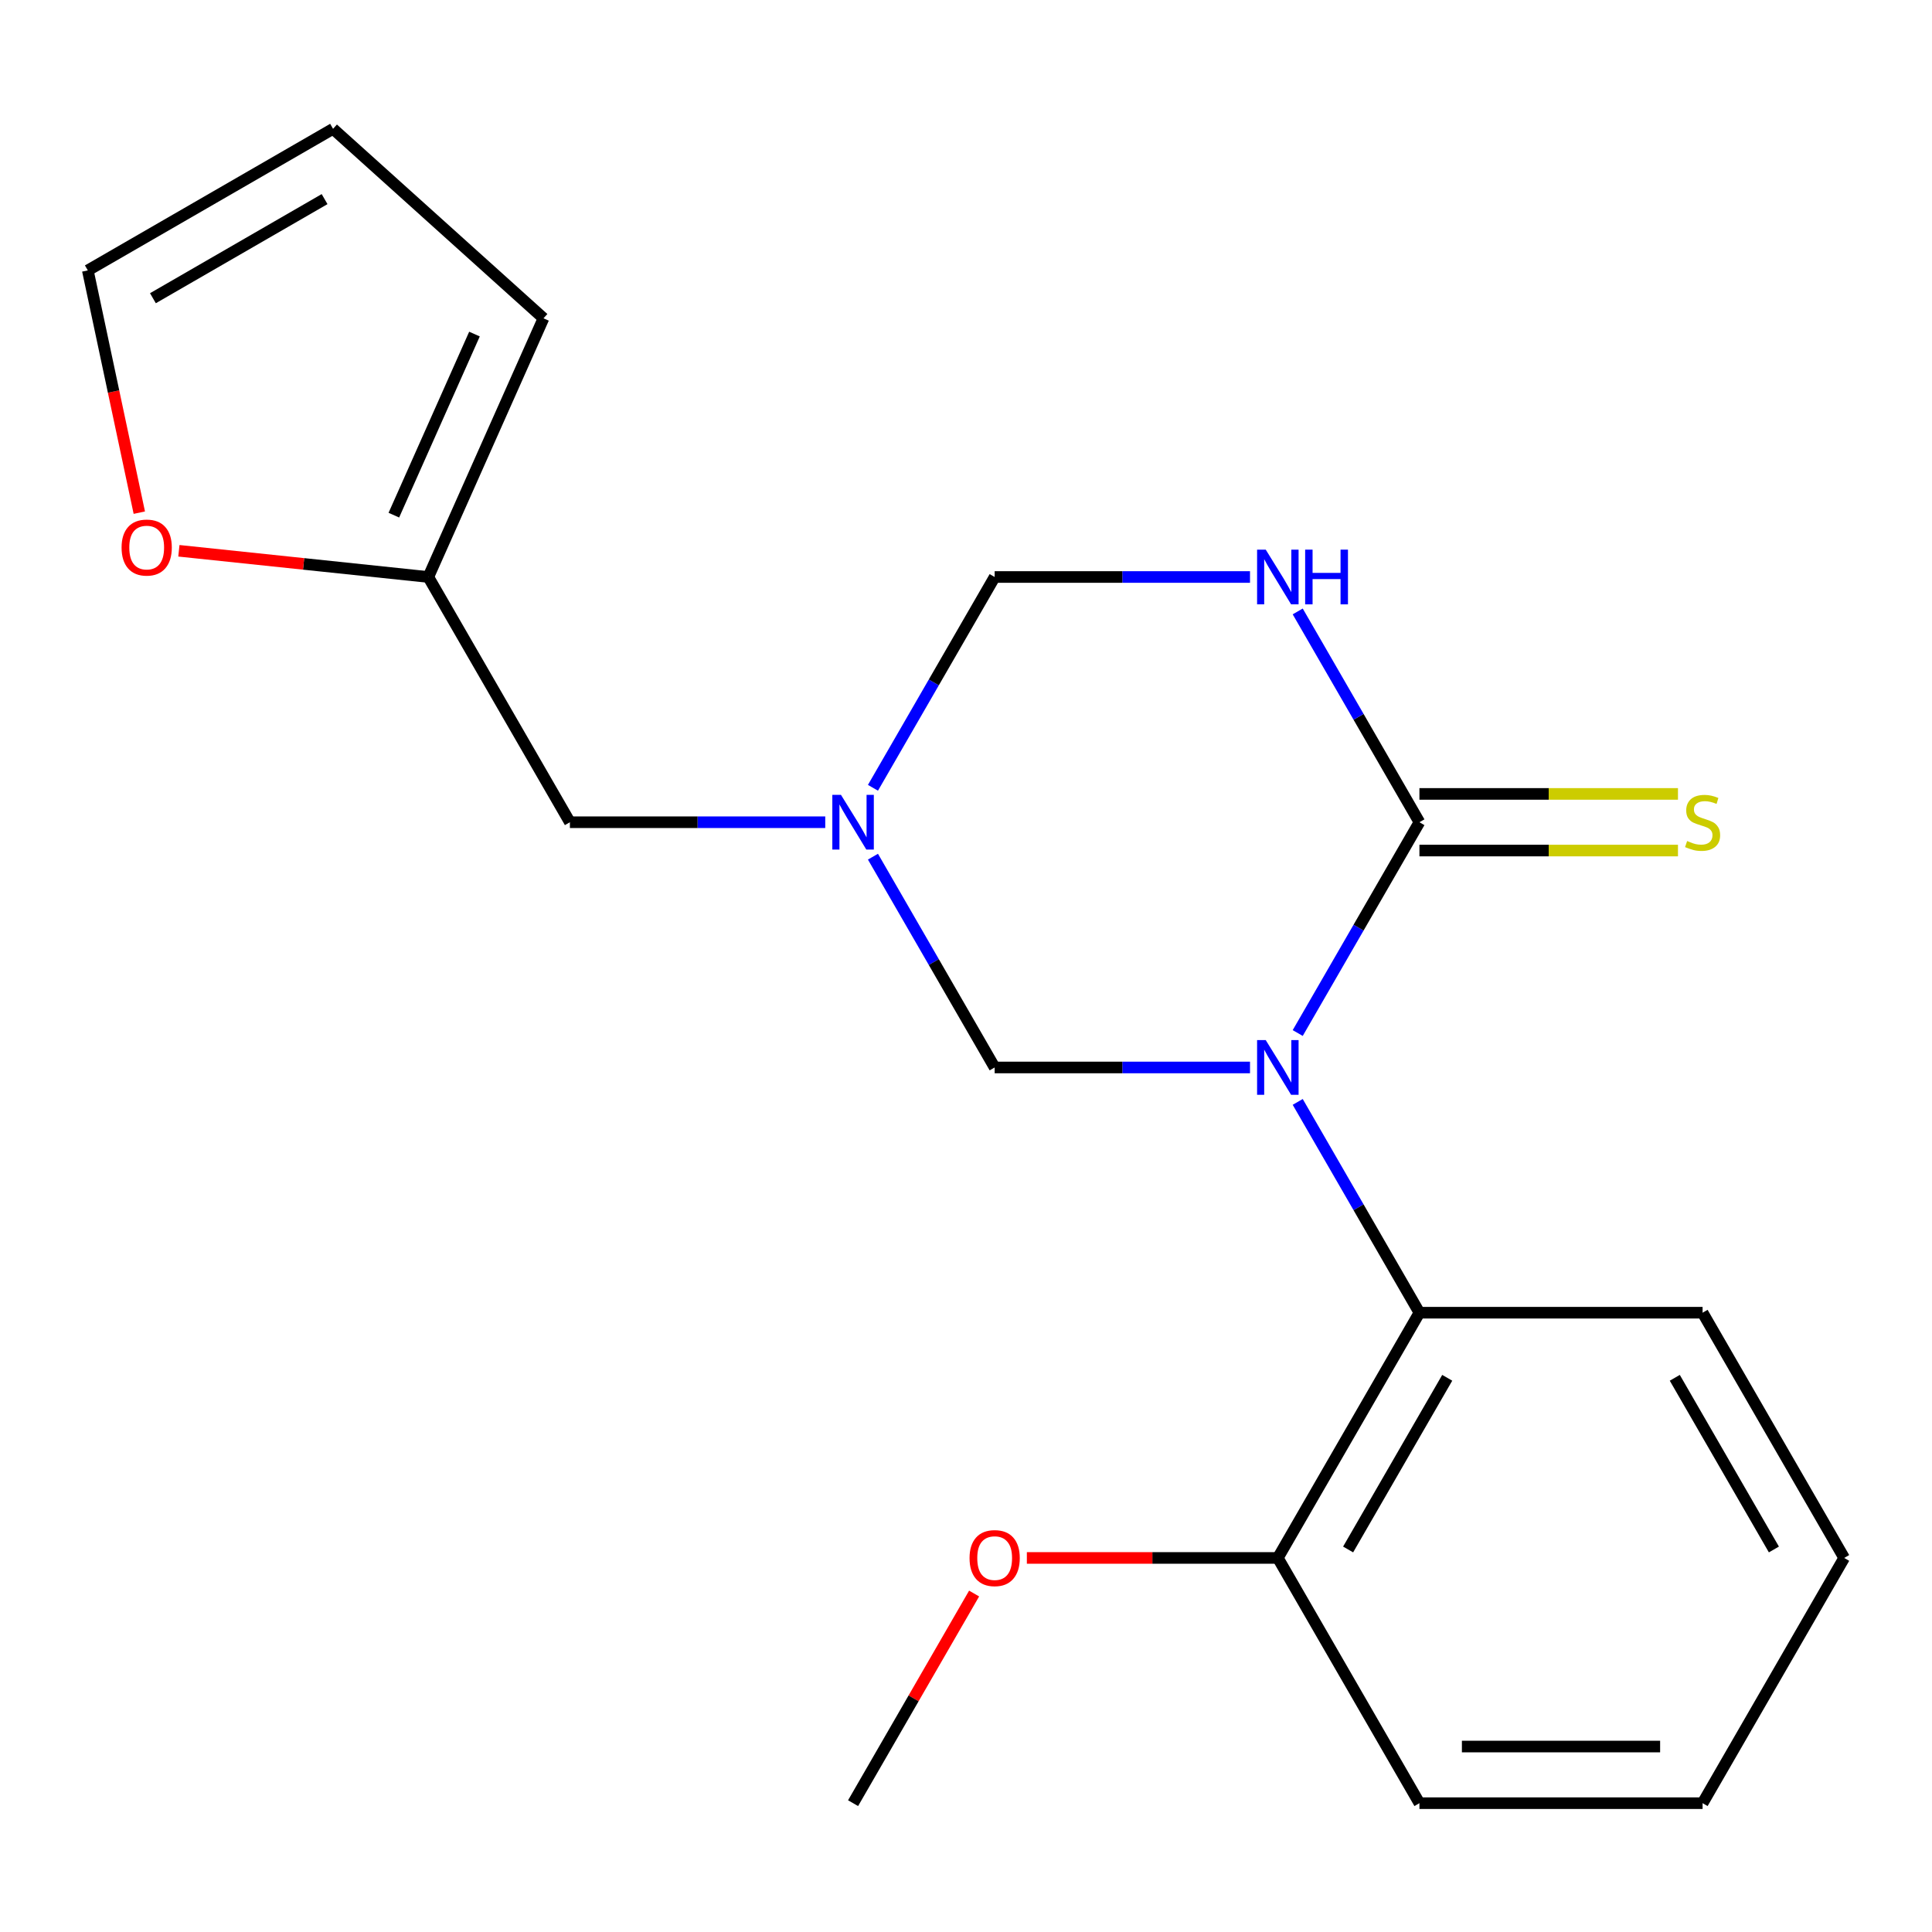 <?xml version='1.0' encoding='iso-8859-1'?>
<svg version='1.1' baseProfile='full'
              xmlns='http://www.w3.org/2000/svg'
                      xmlns:rdkit='http://www.rdkit.org/xml'
                      xmlns:xlink='http://www.w3.org/1999/xlink'
                  xml:space='preserve'
width='1000px' height='1000px' viewBox='0 0 1000 1000'>
<!-- END OF HEADER -->
<rect style='opacity:1.0;fill:#FFFFFF;stroke:none' width='1000' height='1000' x='0' y='0'> </rect>
<path class='bond-0' d='M 671.696,534.696 L 703.193,480.141' style='fill:none;fill-rule:evenodd;stroke:#0000FF;stroke-width:6px;stroke-linecap:butt;stroke-linejoin:miter;stroke-opacity:1' />
<path class='bond-0' d='M 703.193,480.141 L 734.69,425.586' style='fill:none;fill-rule:evenodd;stroke:#000000;stroke-width:6px;stroke-linecap:butt;stroke-linejoin:miter;stroke-opacity:1' />
<path class='bond-3' d='M 647.001,552.52 L 580.918,552.52' style='fill:none;fill-rule:evenodd;stroke:#0000FF;stroke-width:6px;stroke-linecap:butt;stroke-linejoin:miter;stroke-opacity:1' />
<path class='bond-3' d='M 580.918,552.52 L 514.835,552.52' style='fill:none;fill-rule:evenodd;stroke:#000000;stroke-width:6px;stroke-linecap:butt;stroke-linejoin:miter;stroke-opacity:1' />
<path class='bond-4' d='M 671.696,570.344 L 703.193,624.899' style='fill:none;fill-rule:evenodd;stroke:#0000FF;stroke-width:6px;stroke-linecap:butt;stroke-linejoin:miter;stroke-opacity:1' />
<path class='bond-4' d='M 703.193,624.899 L 734.69,679.453' style='fill:none;fill-rule:evenodd;stroke:#000000;stroke-width:6px;stroke-linecap:butt;stroke-linejoin:miter;stroke-opacity:1' />
<path class='bond-1' d='M 734.69,425.586 L 703.193,371.032' style='fill:none;fill-rule:evenodd;stroke:#000000;stroke-width:6px;stroke-linecap:butt;stroke-linejoin:miter;stroke-opacity:1' />
<path class='bond-1' d='M 703.193,371.032 L 671.696,316.477' style='fill:none;fill-rule:evenodd;stroke:#0000FF;stroke-width:6px;stroke-linecap:butt;stroke-linejoin:miter;stroke-opacity:1' />
<path class='bond-6' d='M 734.69,440.243 L 801.603,440.243' style='fill:none;fill-rule:evenodd;stroke:#000000;stroke-width:6px;stroke-linecap:butt;stroke-linejoin:miter;stroke-opacity:1' />
<path class='bond-6' d='M 801.603,440.243 L 868.516,440.243' style='fill:none;fill-rule:evenodd;stroke:#CCCC00;stroke-width:6px;stroke-linecap:butt;stroke-linejoin:miter;stroke-opacity:1' />
<path class='bond-6' d='M 734.69,410.929 L 801.603,410.929' style='fill:none;fill-rule:evenodd;stroke:#000000;stroke-width:6px;stroke-linecap:butt;stroke-linejoin:miter;stroke-opacity:1' />
<path class='bond-6' d='M 801.603,410.929 L 868.516,410.929' style='fill:none;fill-rule:evenodd;stroke:#CCCC00;stroke-width:6px;stroke-linecap:butt;stroke-linejoin:miter;stroke-opacity:1' />
<path class='bond-20' d='M 647.001,298.653 L 580.918,298.653' style='fill:none;fill-rule:evenodd;stroke:#0000FF;stroke-width:6px;stroke-linecap:butt;stroke-linejoin:miter;stroke-opacity:1' />
<path class='bond-20' d='M 580.918,298.653 L 514.835,298.653' style='fill:none;fill-rule:evenodd;stroke:#000000;stroke-width:6px;stroke-linecap:butt;stroke-linejoin:miter;stroke-opacity:1' />
<path class='bond-2' d='M 451.841,443.411 L 483.338,497.965' style='fill:none;fill-rule:evenodd;stroke:#0000FF;stroke-width:6px;stroke-linecap:butt;stroke-linejoin:miter;stroke-opacity:1' />
<path class='bond-2' d='M 483.338,497.965 L 514.835,552.52' style='fill:none;fill-rule:evenodd;stroke:#000000;stroke-width:6px;stroke-linecap:butt;stroke-linejoin:miter;stroke-opacity:1' />
<path class='bond-5' d='M 451.841,407.762 L 483.338,353.208' style='fill:none;fill-rule:evenodd;stroke:#0000FF;stroke-width:6px;stroke-linecap:butt;stroke-linejoin:miter;stroke-opacity:1' />
<path class='bond-5' d='M 483.338,353.208 L 514.835,298.653' style='fill:none;fill-rule:evenodd;stroke:#000000;stroke-width:6px;stroke-linecap:butt;stroke-linejoin:miter;stroke-opacity:1' />
<path class='bond-9' d='M 427.146,425.586 L 361.063,425.586' style='fill:none;fill-rule:evenodd;stroke:#0000FF;stroke-width:6px;stroke-linecap:butt;stroke-linejoin:miter;stroke-opacity:1' />
<path class='bond-9' d='M 361.063,425.586 L 294.98,425.586' style='fill:none;fill-rule:evenodd;stroke:#000000;stroke-width:6px;stroke-linecap:butt;stroke-linejoin:miter;stroke-opacity:1' />
<path class='bond-10' d='M 734.69,679.453 L 661.405,806.387' style='fill:none;fill-rule:evenodd;stroke:#000000;stroke-width:6px;stroke-linecap:butt;stroke-linejoin:miter;stroke-opacity:1' />
<path class='bond-10' d='M 749.084,713.15 L 697.785,802.004' style='fill:none;fill-rule:evenodd;stroke:#000000;stroke-width:6px;stroke-linecap:butt;stroke-linejoin:miter;stroke-opacity:1' />
<path class='bond-15' d='M 734.69,679.453 L 881.26,679.453' style='fill:none;fill-rule:evenodd;stroke:#000000;stroke-width:6px;stroke-linecap:butt;stroke-linejoin:miter;stroke-opacity:1' />
<path class='bond-7' d='M 221.695,298.653 L 294.98,425.586' style='fill:none;fill-rule:evenodd;stroke:#000000;stroke-width:6px;stroke-linecap:butt;stroke-linejoin:miter;stroke-opacity:1' />
<path class='bond-8' d='M 221.695,298.653 L 157.144,291.868' style='fill:none;fill-rule:evenodd;stroke:#000000;stroke-width:6px;stroke-linecap:butt;stroke-linejoin:miter;stroke-opacity:1' />
<path class='bond-8' d='M 157.144,291.868 L 92.592,285.084' style='fill:none;fill-rule:evenodd;stroke:#FF0000;stroke-width:6px;stroke-linecap:butt;stroke-linejoin:miter;stroke-opacity:1' />
<path class='bond-11' d='M 221.695,298.653 L 281.311,164.755' style='fill:none;fill-rule:evenodd;stroke:#000000;stroke-width:6px;stroke-linecap:butt;stroke-linejoin:miter;stroke-opacity:1' />
<path class='bond-11' d='M 203.858,266.645 L 245.589,172.916' style='fill:none;fill-rule:evenodd;stroke:#000000;stroke-width:6px;stroke-linecap:butt;stroke-linejoin:miter;stroke-opacity:1' />
<path class='bond-12' d='M 72.106,265.348 L 58.78,202.657' style='fill:none;fill-rule:evenodd;stroke:#FF0000;stroke-width:6px;stroke-linecap:butt;stroke-linejoin:miter;stroke-opacity:1' />
<path class='bond-12' d='M 58.78,202.657 L 45.455,139.965' style='fill:none;fill-rule:evenodd;stroke:#000000;stroke-width:6px;stroke-linecap:butt;stroke-linejoin:miter;stroke-opacity:1' />
<path class='bond-14' d='M 661.405,806.387 L 596.452,806.387' style='fill:none;fill-rule:evenodd;stroke:#000000;stroke-width:6px;stroke-linecap:butt;stroke-linejoin:miter;stroke-opacity:1' />
<path class='bond-14' d='M 596.452,806.387 L 531.5,806.387' style='fill:none;fill-rule:evenodd;stroke:#FF0000;stroke-width:6px;stroke-linecap:butt;stroke-linejoin:miter;stroke-opacity:1' />
<path class='bond-16' d='M 661.405,806.387 L 734.69,933.32' style='fill:none;fill-rule:evenodd;stroke:#000000;stroke-width:6px;stroke-linecap:butt;stroke-linejoin:miter;stroke-opacity:1' />
<path class='bond-13' d='M 281.311,164.755 L 172.388,66.68' style='fill:none;fill-rule:evenodd;stroke:#000000;stroke-width:6px;stroke-linecap:butt;stroke-linejoin:miter;stroke-opacity:1' />
<path class='bond-22' d='M 45.455,139.965 L 172.388,66.68' style='fill:none;fill-rule:evenodd;stroke:#000000;stroke-width:6px;stroke-linecap:butt;stroke-linejoin:miter;stroke-opacity:1' />
<path class='bond-22' d='M 79.152,154.359 L 168.005,103.06' style='fill:none;fill-rule:evenodd;stroke:#000000;stroke-width:6px;stroke-linecap:butt;stroke-linejoin:miter;stroke-opacity:1' />
<path class='bond-17' d='M 504.198,824.811 L 472.874,879.065' style='fill:none;fill-rule:evenodd;stroke:#FF0000;stroke-width:6px;stroke-linecap:butt;stroke-linejoin:miter;stroke-opacity:1' />
<path class='bond-17' d='M 472.874,879.065 L 441.55,933.32' style='fill:none;fill-rule:evenodd;stroke:#000000;stroke-width:6px;stroke-linecap:butt;stroke-linejoin:miter;stroke-opacity:1' />
<path class='bond-18' d='M 881.26,679.453 L 954.545,806.387' style='fill:none;fill-rule:evenodd;stroke:#000000;stroke-width:6px;stroke-linecap:butt;stroke-linejoin:miter;stroke-opacity:1' />
<path class='bond-18' d='M 866.867,713.15 L 918.166,802.004' style='fill:none;fill-rule:evenodd;stroke:#000000;stroke-width:6px;stroke-linecap:butt;stroke-linejoin:miter;stroke-opacity:1' />
<path class='bond-21' d='M 734.69,933.32 L 881.26,933.32' style='fill:none;fill-rule:evenodd;stroke:#000000;stroke-width:6px;stroke-linecap:butt;stroke-linejoin:miter;stroke-opacity:1' />
<path class='bond-21' d='M 756.676,904.006 L 859.275,904.006' style='fill:none;fill-rule:evenodd;stroke:#000000;stroke-width:6px;stroke-linecap:butt;stroke-linejoin:miter;stroke-opacity:1' />
<path class='bond-19' d='M 954.545,806.387 L 881.26,933.32' style='fill:none;fill-rule:evenodd;stroke:#000000;stroke-width:6px;stroke-linecap:butt;stroke-linejoin:miter;stroke-opacity:1' />
<path  class='atom-0' d='M 655.145 538.36
L 664.425 553.36
Q 665.345 554.84, 666.825 557.52
Q 668.305 560.2, 668.385 560.36
L 668.385 538.36
L 672.145 538.36
L 672.145 566.68
L 668.265 566.68
L 658.305 550.28
Q 657.145 548.36, 655.905 546.16
Q 654.705 543.96, 654.345 543.28
L 654.345 566.68
L 650.665 566.68
L 650.665 538.36
L 655.145 538.36
' fill='#0000FF'/>
<path  class='atom-2' d='M 655.145 284.493
L 664.425 299.493
Q 665.345 300.973, 666.825 303.653
Q 668.305 306.333, 668.385 306.493
L 668.385 284.493
L 672.145 284.493
L 672.145 312.813
L 668.265 312.813
L 658.305 296.413
Q 657.145 294.493, 655.905 292.293
Q 654.705 290.093, 654.345 289.413
L 654.345 312.813
L 650.665 312.813
L 650.665 284.493
L 655.145 284.493
' fill='#0000FF'/>
<path  class='atom-2' d='M 675.545 284.493
L 679.385 284.493
L 679.385 296.533
L 693.865 296.533
L 693.865 284.493
L 697.705 284.493
L 697.705 312.813
L 693.865 312.813
L 693.865 299.733
L 679.385 299.733
L 679.385 312.813
L 675.545 312.813
L 675.545 284.493
' fill='#0000FF'/>
<path  class='atom-3' d='M 435.29 411.426
L 444.57 426.426
Q 445.49 427.906, 446.97 430.586
Q 448.45 433.266, 448.53 433.426
L 448.53 411.426
L 452.29 411.426
L 452.29 439.746
L 448.41 439.746
L 438.45 423.346
Q 437.29 421.426, 436.05 419.226
Q 434.85 417.026, 434.49 416.346
L 434.49 439.746
L 430.81 439.746
L 430.81 411.426
L 435.29 411.426
' fill='#0000FF'/>
<path  class='atom-7' d='M 873.26 435.306
Q 873.58 435.426, 874.9 435.986
Q 876.22 436.546, 877.66 436.906
Q 879.14 437.226, 880.58 437.226
Q 883.26 437.226, 884.82 435.946
Q 886.38 434.626, 886.38 432.346
Q 886.38 430.786, 885.58 429.826
Q 884.82 428.866, 883.62 428.346
Q 882.42 427.826, 880.42 427.226
Q 877.9 426.466, 876.38 425.746
Q 874.9 425.026, 873.82 423.506
Q 872.78 421.986, 872.78 419.426
Q 872.78 415.866, 875.18 413.666
Q 877.62 411.466, 882.42 411.466
Q 885.7 411.466, 889.42 413.026
L 888.5 416.106
Q 885.1 414.706, 882.54 414.706
Q 879.78 414.706, 878.26 415.866
Q 876.74 416.986, 876.78 418.946
Q 876.78 420.466, 877.54 421.386
Q 878.34 422.306, 879.46 422.826
Q 880.62 423.346, 882.54 423.946
Q 885.1 424.746, 886.62 425.546
Q 888.14 426.346, 889.22 427.986
Q 890.34 429.586, 890.34 432.346
Q 890.34 436.266, 887.7 438.386
Q 885.1 440.466, 880.74 440.466
Q 878.22 440.466, 876.3 439.906
Q 874.42 439.386, 872.18 438.466
L 873.26 435.306
' fill='#CCCC00'/>
<path  class='atom-9' d='M 62.928 283.412
Q 62.928 276.612, 66.288 272.812
Q 69.648 269.012, 75.928 269.012
Q 82.208 269.012, 85.568 272.812
Q 88.928 276.612, 88.928 283.412
Q 88.928 290.292, 85.528 294.212
Q 82.128 298.092, 75.928 298.092
Q 69.688 298.092, 66.288 294.212
Q 62.928 290.332, 62.928 283.412
M 75.928 294.892
Q 80.248 294.892, 82.568 292.012
Q 84.928 289.092, 84.928 283.412
Q 84.928 277.852, 82.568 275.052
Q 80.248 272.212, 75.928 272.212
Q 71.608 272.212, 69.248 275.012
Q 66.928 277.812, 66.928 283.412
Q 66.928 289.132, 69.248 292.012
Q 71.608 294.892, 75.928 294.892
' fill='#FF0000'/>
<path  class='atom-15' d='M 501.835 806.467
Q 501.835 799.667, 505.195 795.867
Q 508.555 792.067, 514.835 792.067
Q 521.115 792.067, 524.475 795.867
Q 527.835 799.667, 527.835 806.467
Q 527.835 813.347, 524.435 817.267
Q 521.035 821.147, 514.835 821.147
Q 508.595 821.147, 505.195 817.267
Q 501.835 813.387, 501.835 806.467
M 514.835 817.947
Q 519.155 817.947, 521.475 815.067
Q 523.835 812.147, 523.835 806.467
Q 523.835 800.907, 521.475 798.107
Q 519.155 795.267, 514.835 795.267
Q 510.515 795.267, 508.155 798.067
Q 505.835 800.867, 505.835 806.467
Q 505.835 812.187, 508.155 815.067
Q 510.515 817.947, 514.835 817.947
' fill='#FF0000'/>
</svg>
